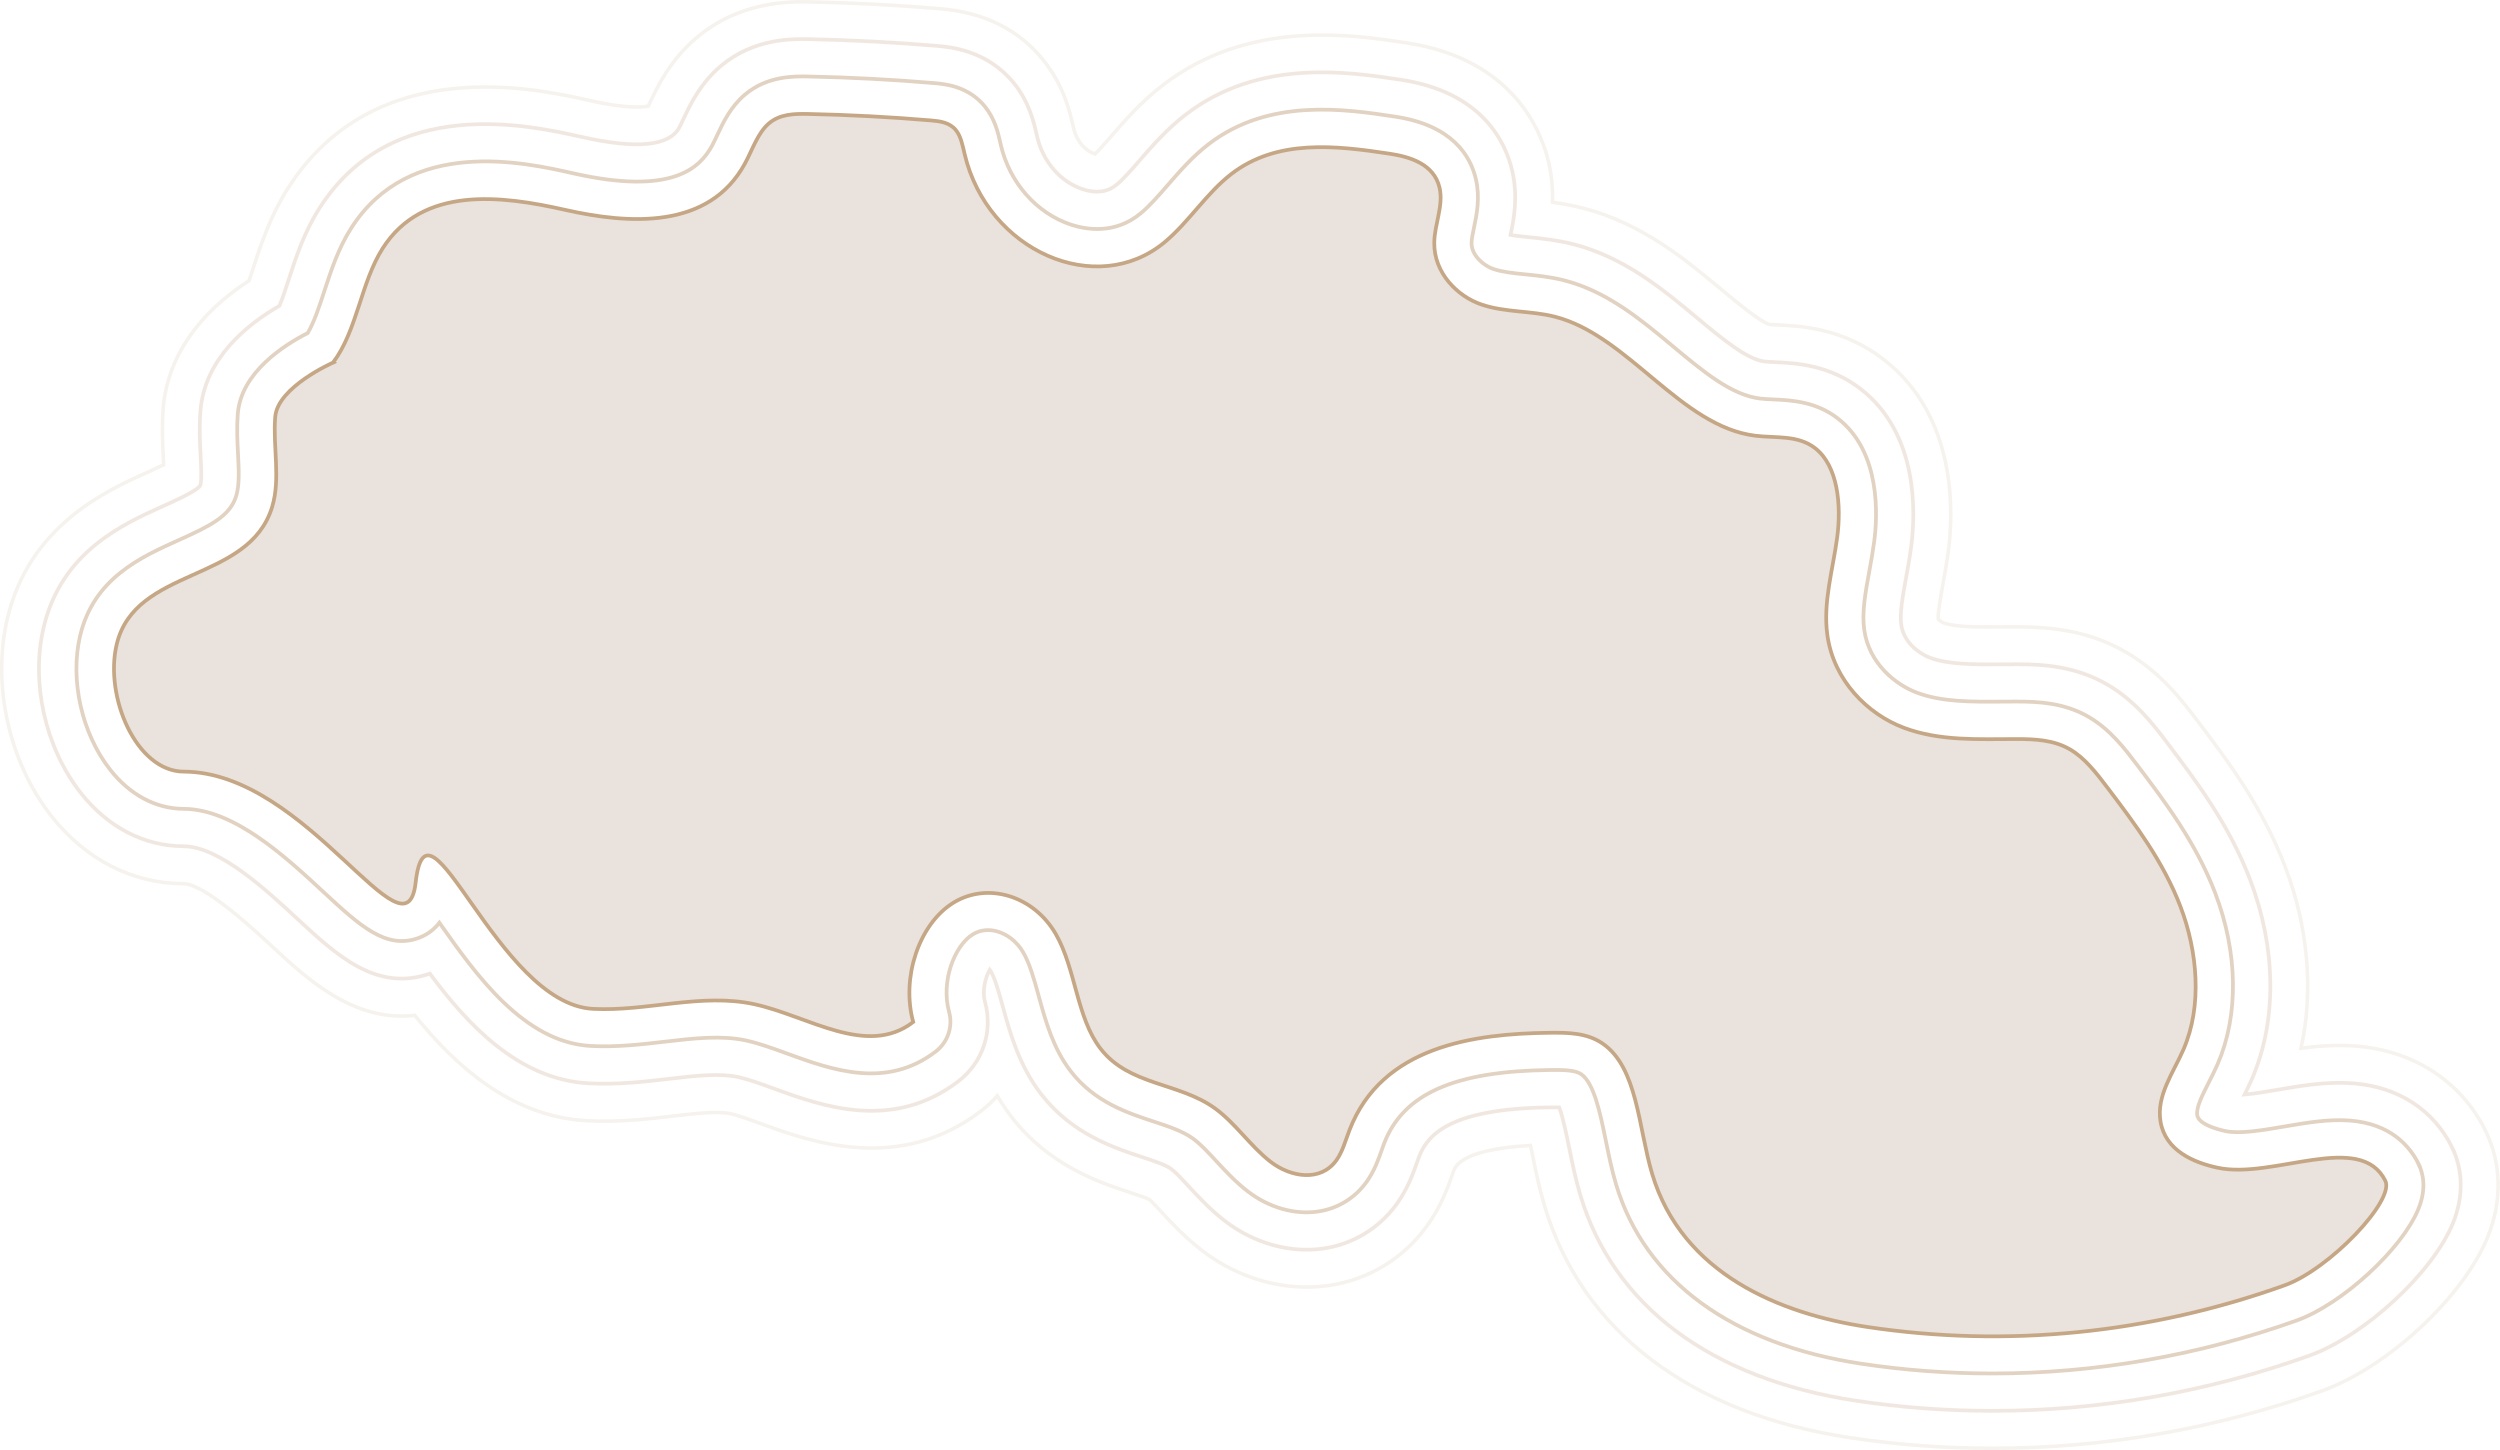 <?xml version="1.0" encoding="UTF-8"?> <svg xmlns="http://www.w3.org/2000/svg" id="_Слой_1" viewBox="0 0 669.09 388.07"><defs><style>.cls-1{opacity:.15;stroke-width:.94px;}.cls-1,.cls-2,.cls-3,.cls-4{stroke:#c5a785;stroke-miterlimit:10;}.cls-1,.cls-3,.cls-4{fill:none;}.cls-2{fill:#eae2dc;}.cls-3{opacity:.25;}.cls-4{opacity:.5;}</style></defs><path class="cls-2" d="M89.18,96.98c6.41-8.53,7.42-21.4,13.25-30.53,10.71-16.78,31.69-14.15,48.83-10.28,17.14,3.87,38.49,5.3,48.12-12.42,2.03-3.74,3.43-8.22,6.46-10.77,2.97-2.5,6.83-2.55,10.44-2.48,11,.23,21.99.81,32.96,1.74,2.35.2,4.9.53,6.57,2.56,1.38,1.68,1.82,4.15,2.36,6.43,6.12,25.96,35.33,38.78,53.6,23.53,6.38-5.33,11.21-13.13,17.75-18.17,12.27-9.47,28-7.63,42.4-5.45,5.39.81,11.89,2.74,13.36,9.12,1.1,4.79-1.36,9.72-1.42,14.7-.1,8.1,6.2,14.35,12.6,16.53s13.21,1.62,19.71,3.28c19.64,5.03,33.66,29.4,53.63,31.85,5.43.67,11.35-.26,15.97,3.31,6.11,4.73,7.09,15.18,5.93,23.89s-3.84,17.41-2.64,26.12c1.68,12.19,10.77,21.19,20.45,24.83s20.03,3.03,30.15,3.03c4.89,0,9.95.2,14.36,2.77,3.99,2.32,7.09,6.38,10.09,10.34,7.36,9.73,14.84,19.67,19.44,31.67,4.59,12,5.92,26.61.82,38.31-2.72,6.24-7.3,12.35-6.14,19.28,1.3,7.79,8.88,10.98,15.29,12.36,14.79,3.2,38.21-9.97,44.88,3.5,2.59,5.22-14.91,23.66-26.98,27.98-36.09,12.94-74.37,16.75-111.7,11.13-23.23-3.5-49.5-14.13-57.54-40.96-3.72-12.41-3.87-28.51-13.34-34.94-4.22-2.86-9.29-2.88-14.11-2.83-20.33.23-44.89,3.59-53.55,26.03-1.07,2.78-1.86,5.79-3.52,8.1-4.22,5.85-12.17,4.57-17.57.42-5.4-4.15-9.53-10.47-15.04-14.41-9.65-6.89-22.86-5.99-30.53-15.92-6.4-8.3-6.59-21.34-11.96-30.66-5.91-10.25-18.26-14.01-27.42-8.35-9.16,5.66-14,20.03-10.73,31.91-12.41,9.53-28.05-1.61-42.49-4.76-14.23-3.1-28.8,2-43.24,1.24-25.63-1.35-44.33-61.45-47.44-33.79-2.53,22.47-28.97-29.62-62.04-29.7-12.73-.03-21.28-20.07-17.98-34.01,4.94-20.9,35.43-16.45,41.62-36.85,2.3-7.58.17-16.04.82-24.09s15.56-14.56,15.56-14.56Z"></path><path class="cls-4" d="M647.33,311.56c-2.4-4.84-7.52-10.79-18.33-11.65-5.73-.46-11.82.59-17.72,1.6-5.84,1-11.87,2.03-15.68,1.21-2.13-.46-7.14-1.8-7.54-4.24-.34-2.03,1.3-5.25,3.03-8.65.81-1.59,1.64-3.23,2.41-4.99,5.72-13.13,5.48-29.85-.65-45.88-5.14-13.44-13.46-24.43-20.8-34.13-3.23-4.27-7.25-9.58-13.03-12.95-6.53-3.8-13.43-4.12-19.38-4.12h-.02c-1.29,0-2.59,0-3.89.02-8.24.06-16.02.12-22.74-2.41-5.71-2.15-12.82-7.85-14.06-16.84-.65-4.68.33-10,1.36-15.64.46-2.51.93-5.11,1.29-7.78.94-6.97,1.86-24.16-9.72-33.12-5.91-4.57-12.5-4.87-17.3-5.09-1.3-.06-2.53-.11-3.56-.24-7.62-.94-15.18-7.23-23.17-13.9-8.72-7.27-17.74-14.78-29.2-17.72-3.64-.93-7.2-1.29-10.34-1.6-3.18-.32-6.18-.62-8.63-1.45-2.44-.83-5.86-3.54-5.82-6.95.01-1.05.32-2.53.65-4.1.74-3.55,1.66-7.96.52-12.95-1.47-6.38-6.4-14.47-21.61-16.77-13.45-2.03-33.78-5.1-50.01,7.42-4.22,3.26-7.57,7.11-10.81,10.84-2.48,2.86-4.83,5.56-7.24,7.58-6.93,5.78-14.73,4.39-18.76,3.05-9.17-3.06-16.34-11.18-18.7-21.2l-.16-.71c-.62-2.73-1.48-6.46-4.19-9.77-4.44-5.42-10.76-5.95-13.45-6.18-11.13-.95-22.44-1.54-33.6-1.77-3.87-.08-11.08-.23-17.09,4.83-3.86,3.25-5.86,7.5-7.46,10.92-.47,1-.91,1.94-1.34,2.73-3.29,6.05-10.71,13.4-37.14,7.44-13.1-2.96-43.79-9.88-59.46,14.66-3.42,5.36-5.32,11.16-7.16,16.78-1.38,4.21-2.69,8.22-4.46,11.29-6.36,3.23-17.84,10.54-18.73,21.6-.3,3.76-.12,7.31.06,10.74.22,4.25.43,8.26-.48,11.25-1.64,5.42-6.93,8.03-15.41,11.84-10.13,4.55-22.73,10.21-26.37,25.61-2.79,11.81.46,26.24,8.1,35.91,5.28,6.69,12.24,10.38,19.59,10.4,13.49.03,27.31,12.85,37.4,22.21,9.75,9.04,16.79,15.58,25.56,12.32,1.8-.67,3.82-1.87,5.51-4.05.05.07.09.13.14.2,9.46,13.43,22.41,31.83,40.36,32.78,6.87.36,13.44-.4,19.8-1.14,7.81-.91,15.18-1.77,21.84-.31,3.37.74,7.07,2.08,10.99,3.51,11.77,4.29,26.43,9.63,39.73-.59,3.22-2.48,4.63-6.66,3.55-10.58-2.26-8.24,1.48-17.75,6.34-20.75,2.33-1.44,4.71-1.26,6.3-.86,2.91.74,5.54,2.81,7.21,5.7,1.79,3.11,2.95,7.33,4.18,11.81,1.79,6.5,3.81,13.87,8.52,19.97,6.37,8.25,15.11,11.13,22.13,13.44,3.98,1.31,7.74,2.55,10.5,4.52,2.04,1.45,4.13,3.72,6.34,6.11,2.42,2.62,5.16,5.58,8.42,8.09,5.67,4.35,12.52,6.31,18.8,5.39,5.25-.77,9.86-3.58,12.97-7.9,2.09-2.9,3.19-6.02,4.07-8.52.22-.61.43-1.22.66-1.82,5.13-13.28,18.8-19.33,44.33-19.63,3.77-.04,6.78.01,8.38,1.1,3.47,2.36,5.14,10.56,6.61,17.79.79,3.88,1.6,7.88,2.76,11.75,7.71,25.72,31.01,42.76,65.63,47.97,11.57,1.74,23.28,2.61,35.01,2.61,27.58,0,55.27-4.79,81.56-14.21,12.09-4.33,28.2-19.13,32.54-29.87,2.21-5.47,1.23-9.52.03-11.96Z"></path><path class="cls-3" d="M656.29,307.12c-5.01-10.12-14.42-16.23-26.5-17.18-6.97-.55-13.99.65-20.2,1.71-2.51.43-6.16,1.06-8.86,1.29.64-1.27,1.3-2.64,1.94-4.1,6.76-15.51,6.59-34.99-.48-53.45-5.65-14.76-14.43-26.36-22.17-36.59-3.57-4.72-8.46-11.18-15.97-15.55-8.27-4.82-16.62-5.48-24.43-5.48-1.32,0-2.64,0-4.02.02-7.26.05-14.12.1-19.1-1.77-2.53-.95-6.99-3.88-7.67-8.84-.43-3.09.41-7.65,1.29-12.48.46-2.5.97-5.33,1.36-8.25,1.17-8.69,2.18-30.22-13.51-42.36-8.42-6.51-17.53-6.92-22.97-7.17-1.05-.05-2.14-.1-2.8-.18-4.7-.58-11.46-6.21-17.99-11.66-9.13-7.61-19.47-16.23-33.12-19.72-4.37-1.12-8.5-1.53-11.82-1.87-1.78-.18-3.6-.36-4.99-.62.84-4.03,2.07-10.06.45-17.12-1.77-7.7-8-21.11-29.86-24.41-14.21-2.15-38-5.74-57.61,9.39-5.01,3.87-8.85,8.29-12.25,12.2-2.21,2.55-4.3,4.95-6.1,6.45-2.44,2.04-5.53,2.46-9.19,1.24-5.91-1.97-10.56-7.34-12.12-13.96l-.16-.68c-.75-3.27-2-8.75-6.21-13.88-7.12-8.68-17.07-9.53-20.34-9.81-11.35-.96-22.87-1.57-34.24-1.81-4.44-.09-14.84-.31-23.73,7.18-5.53,4.66-8.27,10.47-10.07,14.32-.4.86-.78,1.67-1.08,2.2-2.68,4.94-11.48,5.77-26.15,2.46-13.85-3.12-50.65-11.42-70.09,19.03-4.1,6.42-6.29,13.12-8.23,19.05-.85,2.61-1.67,5.11-2.52,7.13-8.5,4.88-20,14.02-21.13,28.07-.36,4.42-.15,8.47.04,12.06.14,2.75.34,6.52-.06,7.83-.41,1.34-6.84,4.23-9.93,5.62-10.84,4.87-27.23,12.23-32.01,32.44-3.51,14.85.41,32.28,9.98,44.41,7.21,9.13,16.95,14.18,27.42,14.2,9.58.02,22.24,11.77,30.63,19.55,10.35,9.6,21.05,19.52,35.32,14.54,9.85,13.26,23.54,28.36,42.52,29.36,7.72.41,15.03-.44,21.49-1.2,6.95-.81,13.51-1.57,18.54-.47,2.72.59,6.11,1.83,9.7,3.14,12.58,4.58,31.58,11.51,49.24-2.05,6.48-4.98,9.27-13.28,7.1-21.16-.88-3.22.21-6.83,1.28-8.66.09.11.18.24.26.39,1.15,2,2.2,5.79,3.21,9.46,1.93,7.02,4.34,15.76,10.25,23.42,8.24,10.68,19.49,14.38,26.93,16.83,3.09,1.02,6.29,2.07,7.82,3.16,1.2.86,3.03,2.84,4.81,4.77,2.56,2.77,5.74,6.21,9.67,9.23,7.8,5.98,17.4,8.66,26.34,7.35,7.95-1.17,14.92-5.41,19.63-11.94,2.93-4.06,4.41-8.26,5.39-11.04l.05-.14c.17-.48.33-.95.51-1.42,2.32-6,8.4-12.92,35.12-13.23.47,0,1.47-.02,2.41,0,1.03,2.77,2.06,7.87,2.67,10.88.83,4.09,1.69,8.32,2.98,12.63,8.88,29.64,35.06,49.17,73.72,54.99,11.98,1.81,24.27,2.72,36.5,2.72,28.96,0,57.54-4.98,84.93-14.8,14.74-5.29,33.06-22.23,38.43-35.55,2.8-6.95,2.7-14.1-.28-20.14Z"></path><path class="cls-1" d="M665.26,302.69c-6.54-13.21-19.18-21.49-34.67-22.72-5.11-.4-10.14-.03-14.76.58,3.4-15.26,1.96-32.41-4.29-48.73-6.16-16.09-15.39-28.28-23.53-39.05-3.85-5.09-9.67-12.78-18.91-18.16-10.35-6.03-20.7-6.84-29.46-6.84-1.35,0-2.69,0-4.09.02-6.03.04-12.26.09-15.5-1.13-.43-.17-1.09-.67-1.31-.97-.15-1.63.68-6.16,1.23-9.19.48-2.6,1.01-5.55,1.44-8.71,1.4-10.41,2.51-36.27-17.3-51.6-10.92-8.45-22.45-8.97-28.65-9.25-.57-.03-1.48-.07-1.9-.1-2.54-.76-9.03-6.17-12.94-9.43-9.45-7.87-21.2-17.67-37.04-21.73-2.86-.73-5.6-1.2-8.07-1.54.09-3.2-.14-6.8-1.02-10.62-1.88-8.19-9.36-27.72-38.12-32.06-14.76-2.23-42.23-6.38-65.22,11.37-5.8,4.48-10.17,9.51-13.69,13.56-1.51,1.74-3.19,3.68-4.39,4.82-.06-.02-.12-.04-.18-.06-2.6-.87-4.78-3.53-5.54-6.73l-.15-.66c-.88-3.86-2.53-11.04-8.22-17.98-6.5-7.93-15.66-12.45-27.23-13.43-11.56-.98-23.3-1.6-34.88-1.84-5.09-.1-18.61-.38-30.38,9.52-7.21,6.07-10.64,13.36-12.69,17.72-.09.19-.19.41-.3.64-1.47.32-5.81.75-15.67-1.48-14.22-3.21-57.5-12.97-80.72,23.41-4.78,7.49-7.29,15.15-9.31,21.33-.4,1.21-.78,2.4-1.16,3.48-13.78,8.87-21.89,20.84-22.95,34.02-.41,5.07-.17,9.67.02,13.38.02.46.06,1.14.09,1.86-1.12.54-2.52,1.19-4.2,1.94-11.09,4.98-31.73,14.25-37.64,39.26-4.18,17.71.47,38.47,11.86,52.9,9.14,11.58,21.66,17.98,35.24,18.01,5.67.01,18.88,12.27,23.86,16.88,9.38,8.71,21.8,20.22,38.09,18.36,10.28,12.78,25.35,27.11,46.02,28.2,8.55.46,16.3-.45,23.18-1.25,5.83-.68,11.85-1.38,15.25-.64,2.06.45,5.29,1.62,8.41,2.76,12.84,4.68,36.74,13.39,58.76-3.52,1.58-1.21,3.01-2.56,4.29-4.01,1.11,1.9,2.37,3.8,3.8,5.65,10.12,13.11,23.64,17.56,31.72,20.22,1.59.52,4.18,1.38,5.2,1.87.73.66,2.26,2.32,3.21,3.34,2.66,2.88,6.31,6.83,10.93,10.37,9.93,7.62,22.28,11.01,33.88,9.31,10.65-1.56,19.98-7.24,26.29-15.99,3.77-5.23,5.61-10.44,6.7-13.55l.08-.24c.12-.35.25-.71.38-1.04,1.8-4.65,12.05-6.19,20.51-6.66.22,1.03.41,1.98.56,2.7.88,4.31,1.78,8.76,3.2,13.51,10.06,33.56,39.11,55.58,81.81,62.01,12.48,1.88,25.26,2.83,37.99,2.83,30.12,0,59.83-5.18,88.31-15.39,17.56-6.29,37.86-25.17,44.33-41.22,3.89-9.63,3.68-19.69-.6-28.32Z"></path></svg> 